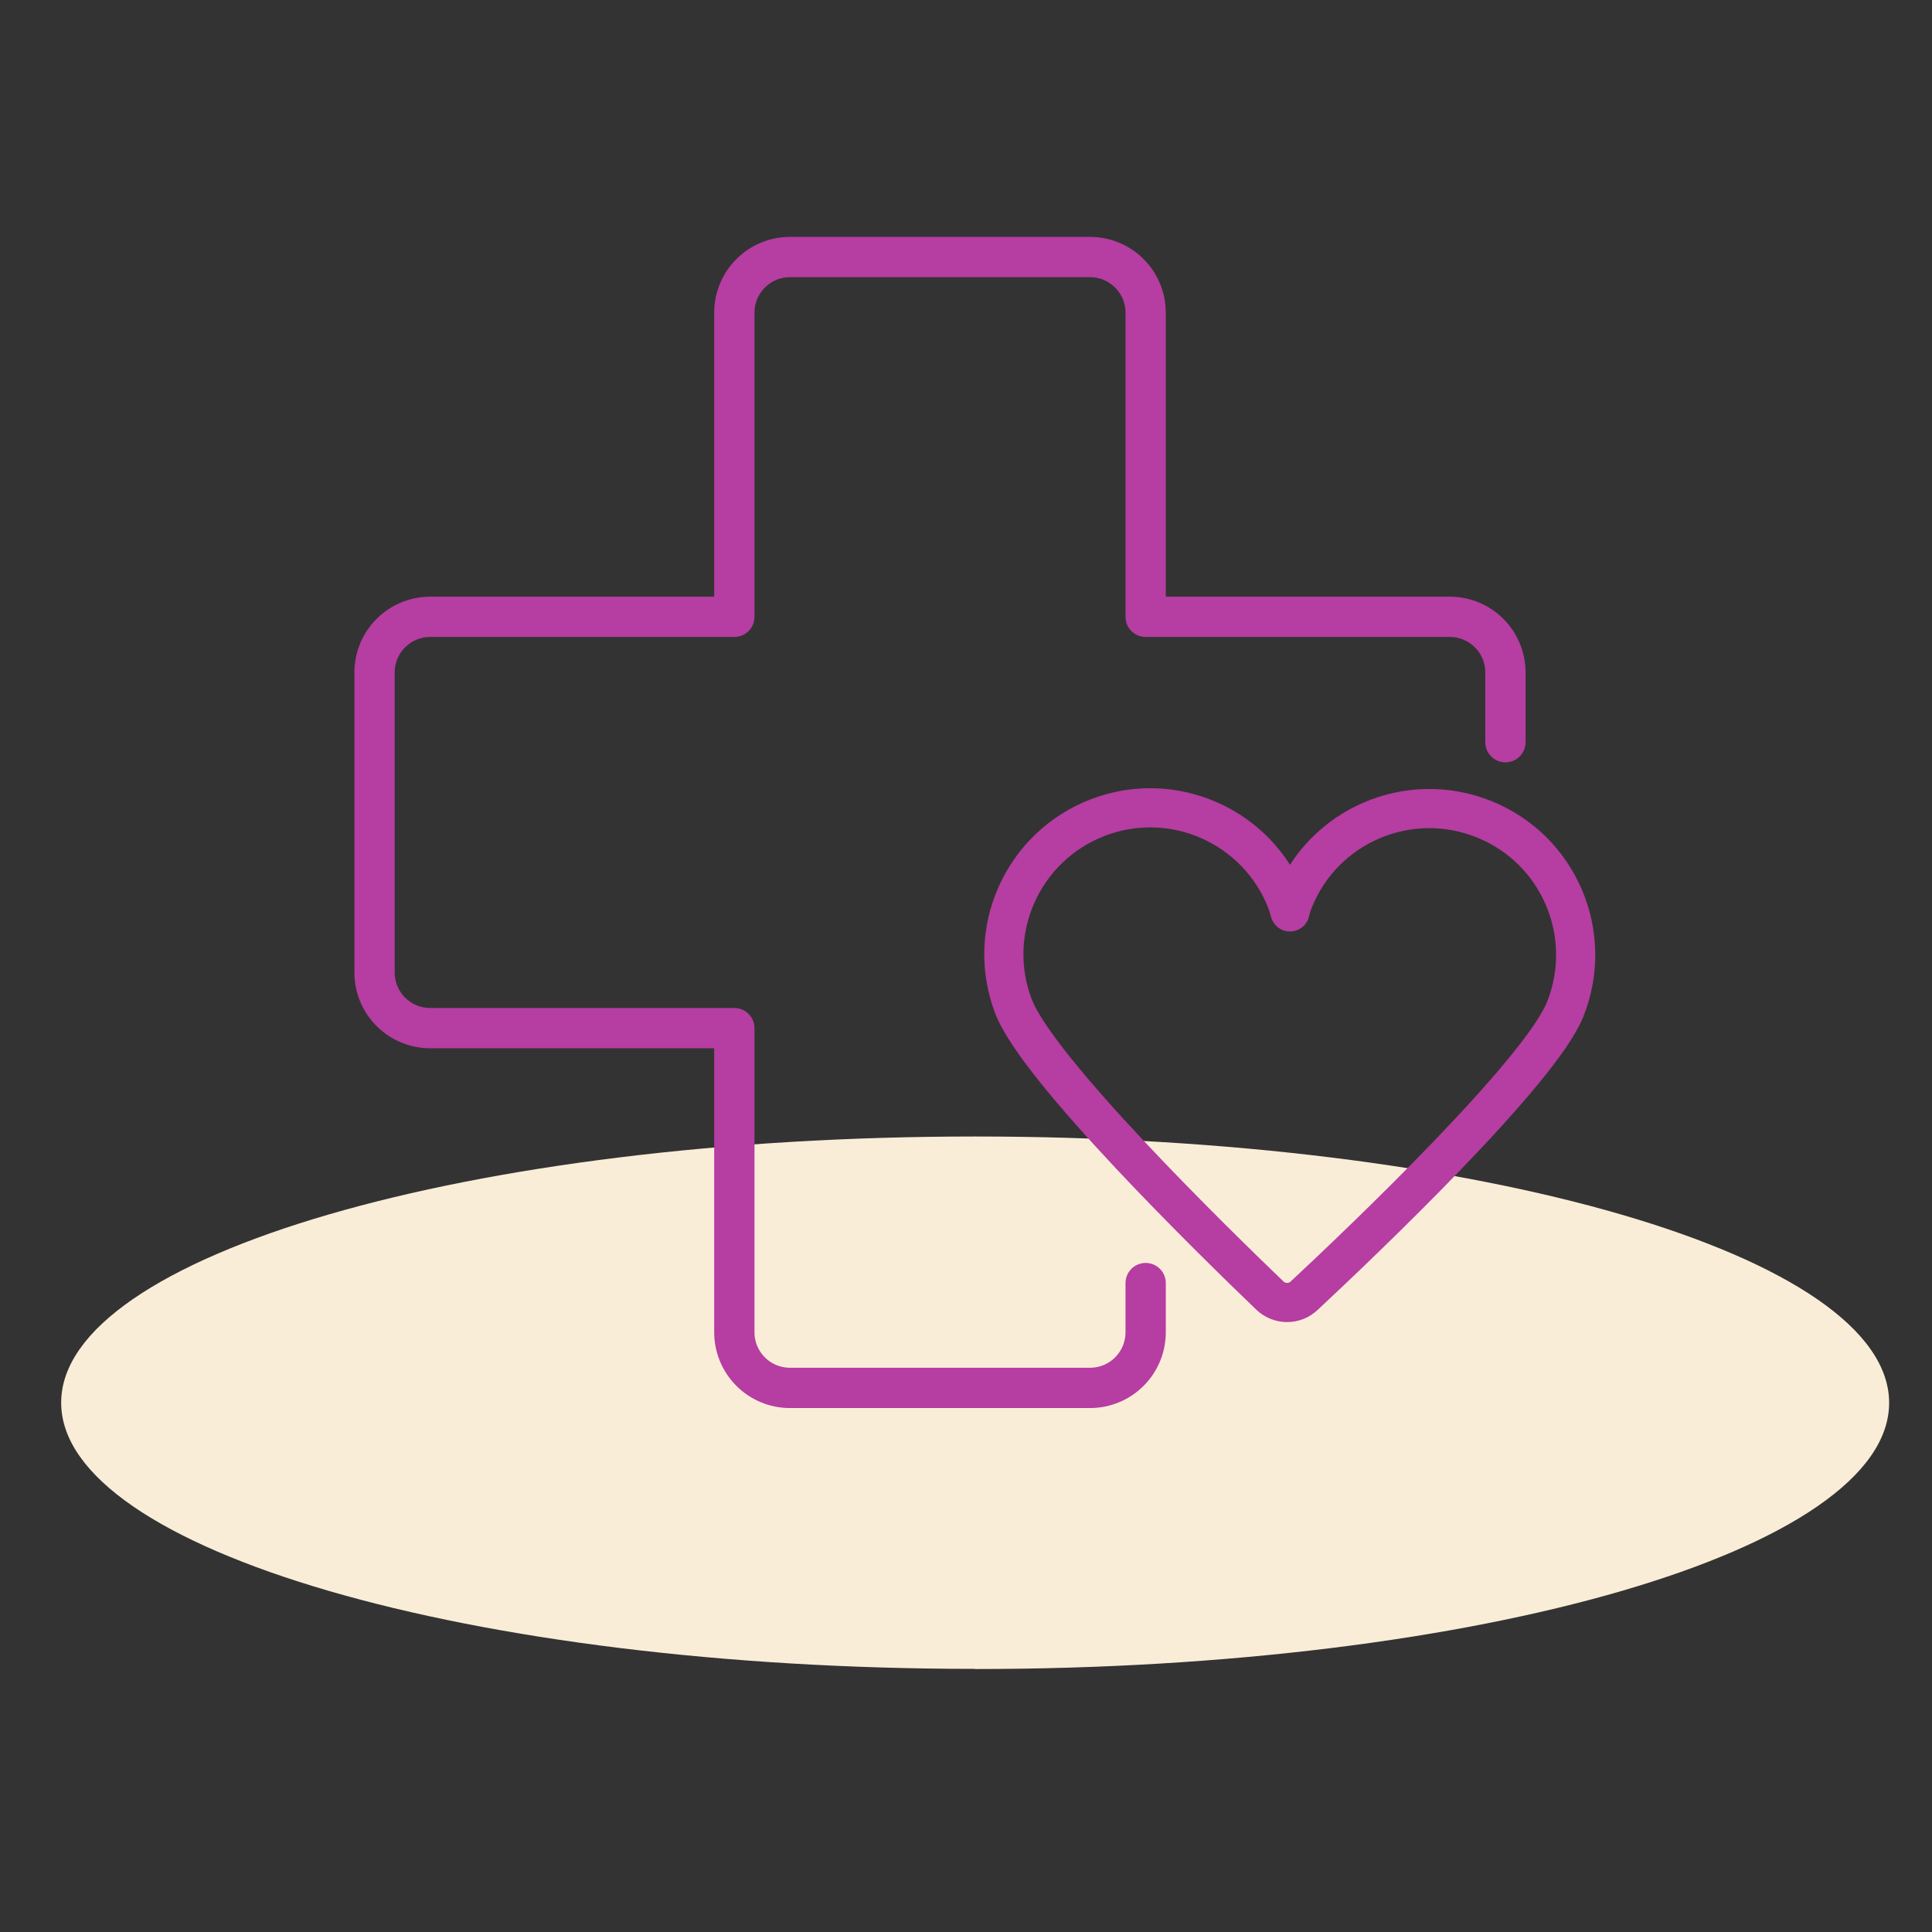 <?xml version="1.0" encoding="UTF-8"?> <svg xmlns="http://www.w3.org/2000/svg" id="Laag_2" data-name="Laag 2" viewBox="0 0 120.34 120.34"><rect x="0" y="0" width="120.34" height="120.34" fill="#333333" stroke="none"/><defs><style> .cls-1 { fill: #faedd8; } .cls-2 { stroke-width: 2.51px; } .cls-2, .cls-3 { fill: none; stroke: #b63da1; stroke-linecap: round; stroke-linejoin: round; } .cls-3 { stroke-width: 2.44px; } </style></defs><path class="cls-1" d="M60.74,103.96c31.44,0,56.93-7.43,56.93-16.58s-25.49-16.59-56.93-16.59S3.81,78.21,3.81,87.37s25.49,16.58,56.93,16.58"></path><g><path class="cls-2" d="M93.77,46.23v-4.34c0-1.92-1.55-3.47-3.47-3.47h-18.94v-18.94c0-1.92-1.55-3.47-3.47-3.47h-18.68c-1.92,0-3.47,1.55-3.47,3.47v18.94h-18.94c-1.92,0-3.47,1.55-3.47,3.47v18.68c0,1.92,1.55,3.47,3.47,3.47h18.94v18.94c0,1.92,1.55,3.47,3.47,3.47h18.68c1.92,0,3.47-1.55,3.47-3.47v-3.06"></path><path class="cls-3" d="M79.09,80.69c.6.58,1.54.59,2.15.01,3.55-3.31,14.68-13.91,16.25-17.83,1.87-4.67-.39-9.98-5.07-11.85-4.67-1.87-9.98.39-11.85,5.07-.08.2-.16.45-.22.71-.06-.23-.12-.44-.19-.62-1.8-4.7-7.07-7.06-11.77-5.26-4.7,1.8-7.06,7.07-5.26,11.77,1.51,3.94,12.47,14.65,15.96,18Z"></path></g></svg> 